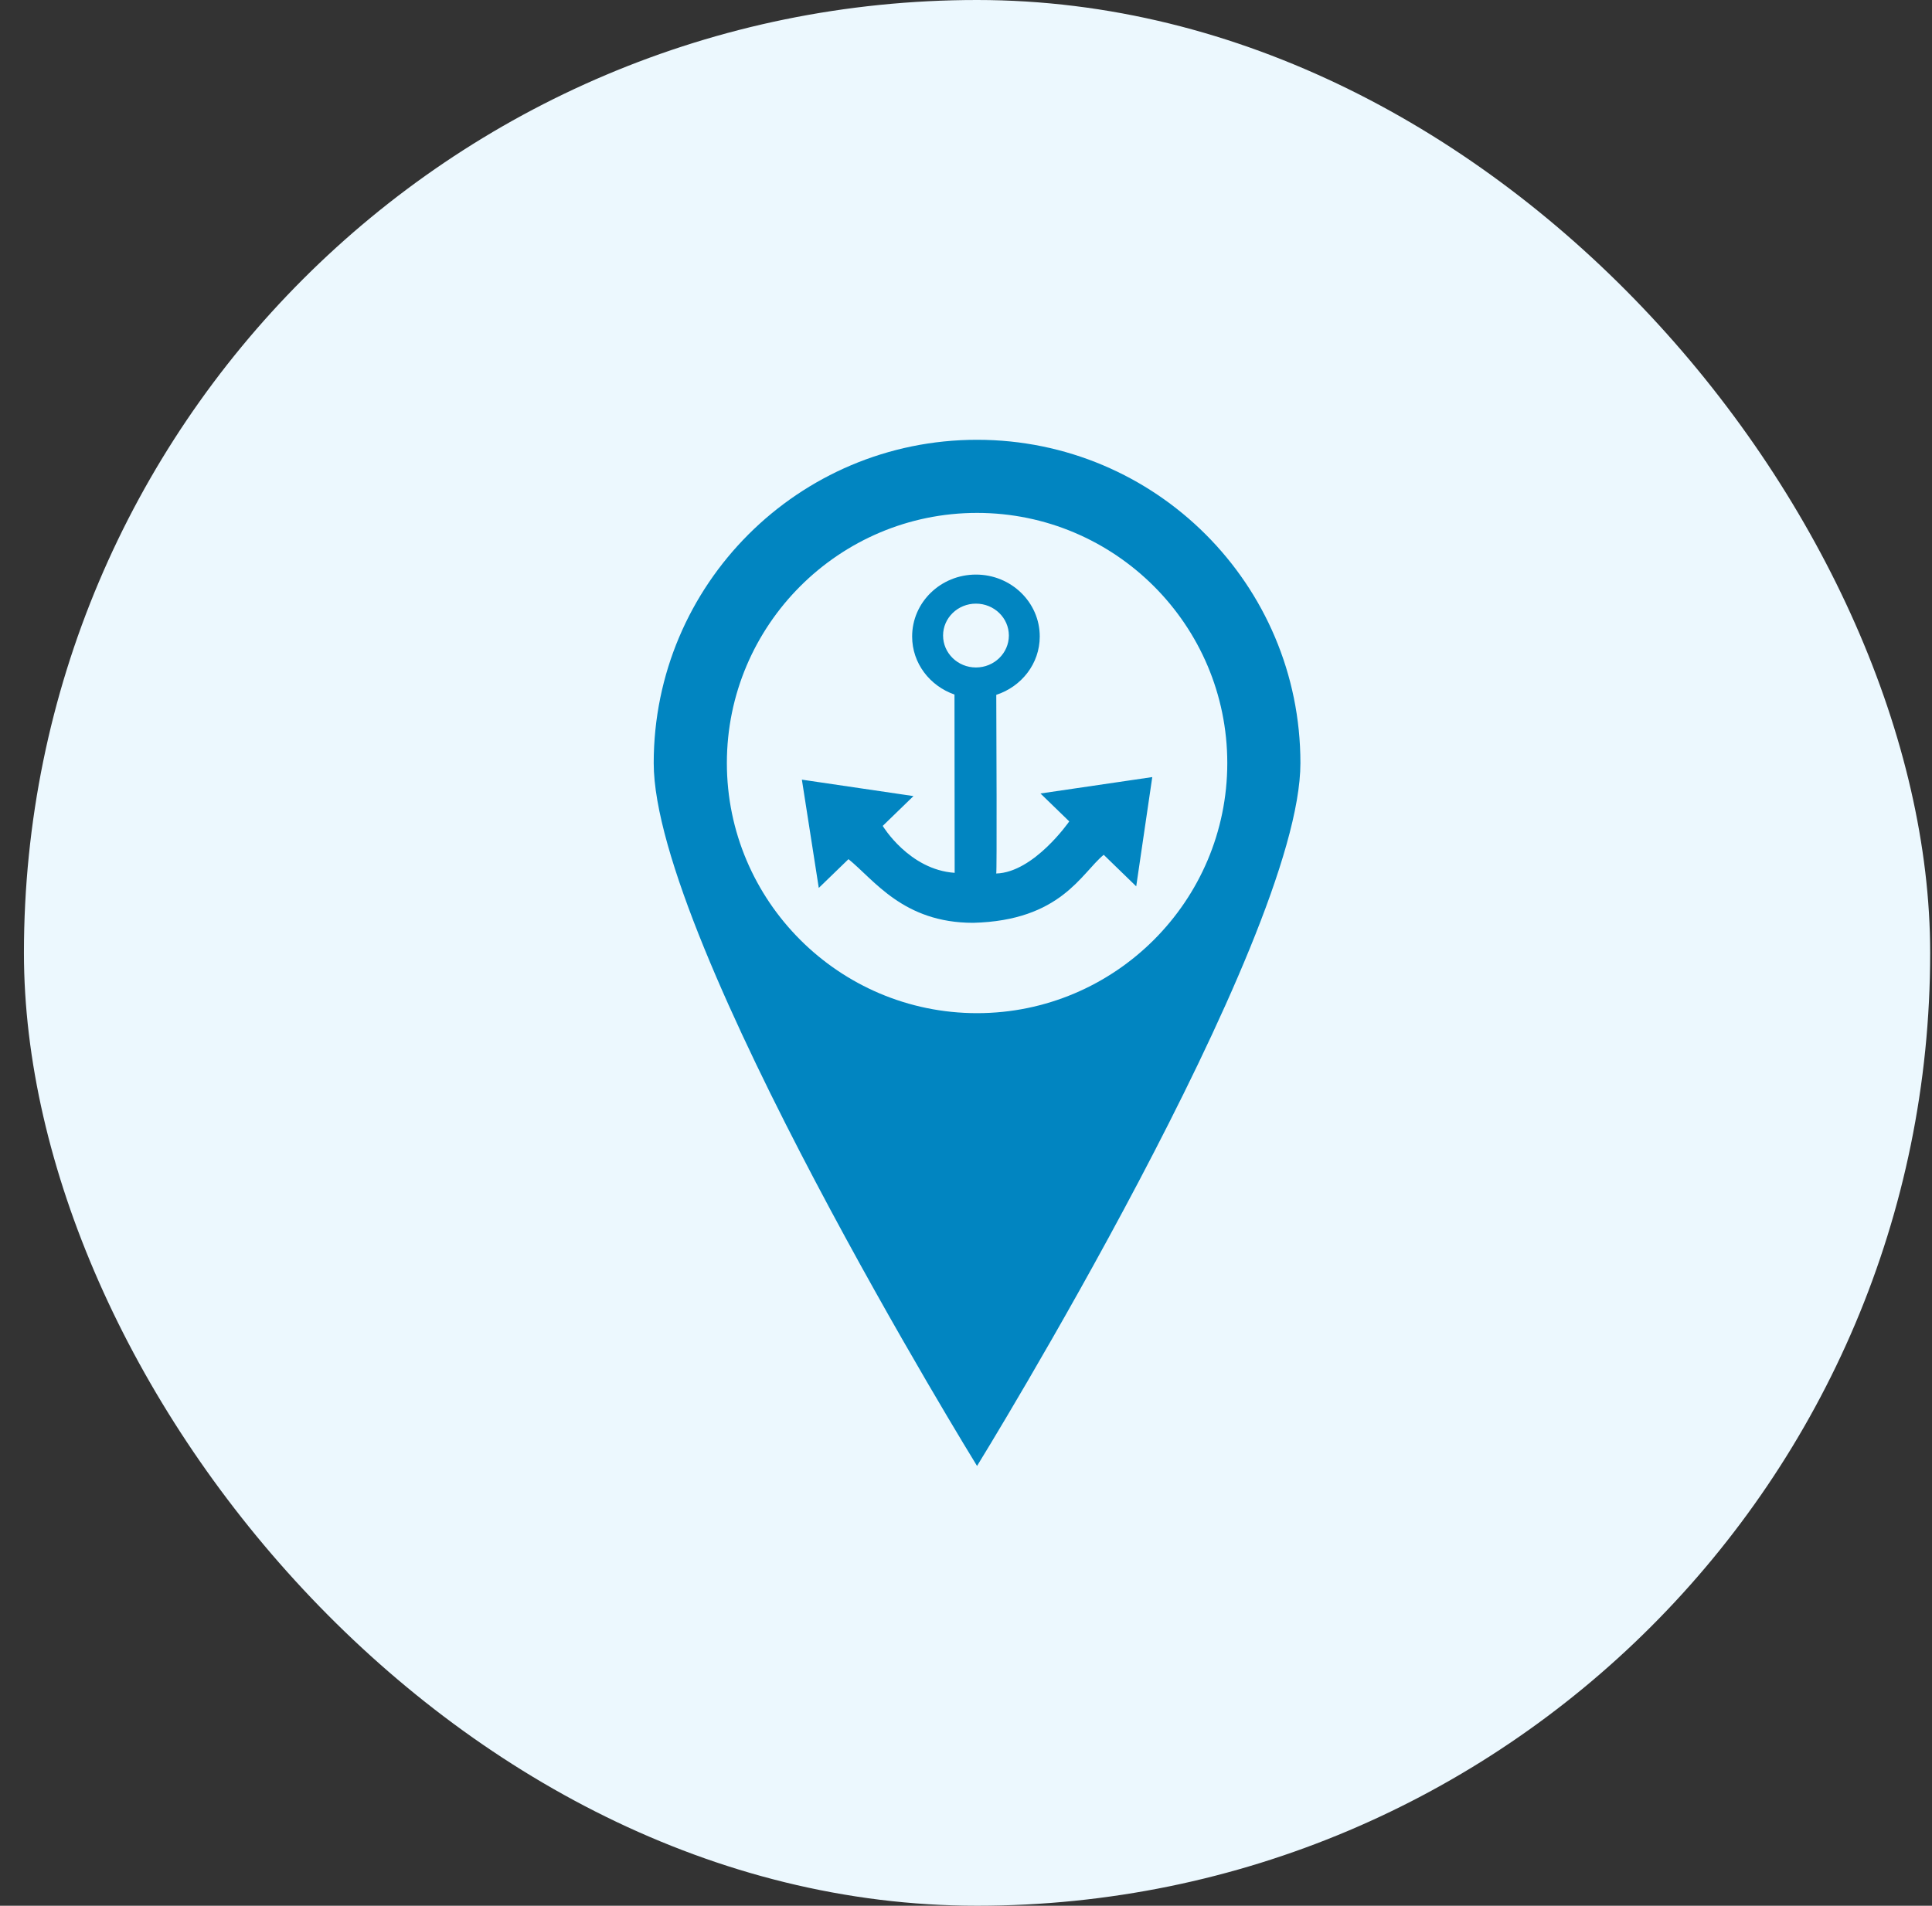 <svg xmlns="http://www.w3.org/2000/svg" width="75" height="74" viewBox="0 0 75 74" fill="none"><rect x="0" y="0" width="75" height="74" fill="#333333" stroke="none"/><rect x="0.929" width="74" height="74" rx="37" fill="#ECF8FE"></rect><g clip-path="url(#clip0_1321_9055)"><path d="M37.929 19.916C43.285 19.916 47.643 24.273 47.643 29.629C47.643 34.985 43.285 39.341 37.929 39.341C32.574 39.341 28.217 34.984 28.217 29.629C28.217 24.273 32.574 19.916 37.929 19.916ZM37.929 17.077C30.996 17.077 25.377 22.697 25.377 29.63C25.377 36.562 37.929 56.923 37.929 56.923C37.929 56.923 50.482 36.562 50.482 29.63C50.482 22.696 44.864 17.077 37.929 17.077ZM44.731 30.174L44.108 34.417L42.846 33.192C41.971 33.912 41.185 35.747 37.776 35.833C35.065 35.833 33.935 34.166 32.938 33.361L31.785 34.478L31.129 30.274L35.461 30.912L34.267 32.07C34.267 32.07 35.291 33.773 37.06 33.892L37.053 26.969C36.097 26.636 35.409 25.757 35.409 24.715C35.409 23.387 36.517 22.311 37.886 22.311C39.253 22.311 40.363 23.387 40.363 24.715C40.363 25.773 39.652 26.662 38.675 26.981C38.681 28.333 38.703 33.918 38.673 33.918C40.137 33.878 41.508 31.895 41.508 31.895L40.391 30.811C40.391 30.811 44.731 30.174 44.731 30.174ZM39.164 24.677C39.164 23.994 38.591 23.439 37.886 23.439C37.182 23.439 36.61 23.994 36.61 24.677C36.61 25.362 37.182 25.918 37.886 25.918C38.592 25.918 39.164 25.362 39.164 24.677Z" fill="#0185C1"></path></g><defs><clipPath id="clip0_1321_9055"><rect width="39.846" height="39.846" fill="white" transform="translate(18.006 17.077)"></rect></clipPath></defs></svg>
